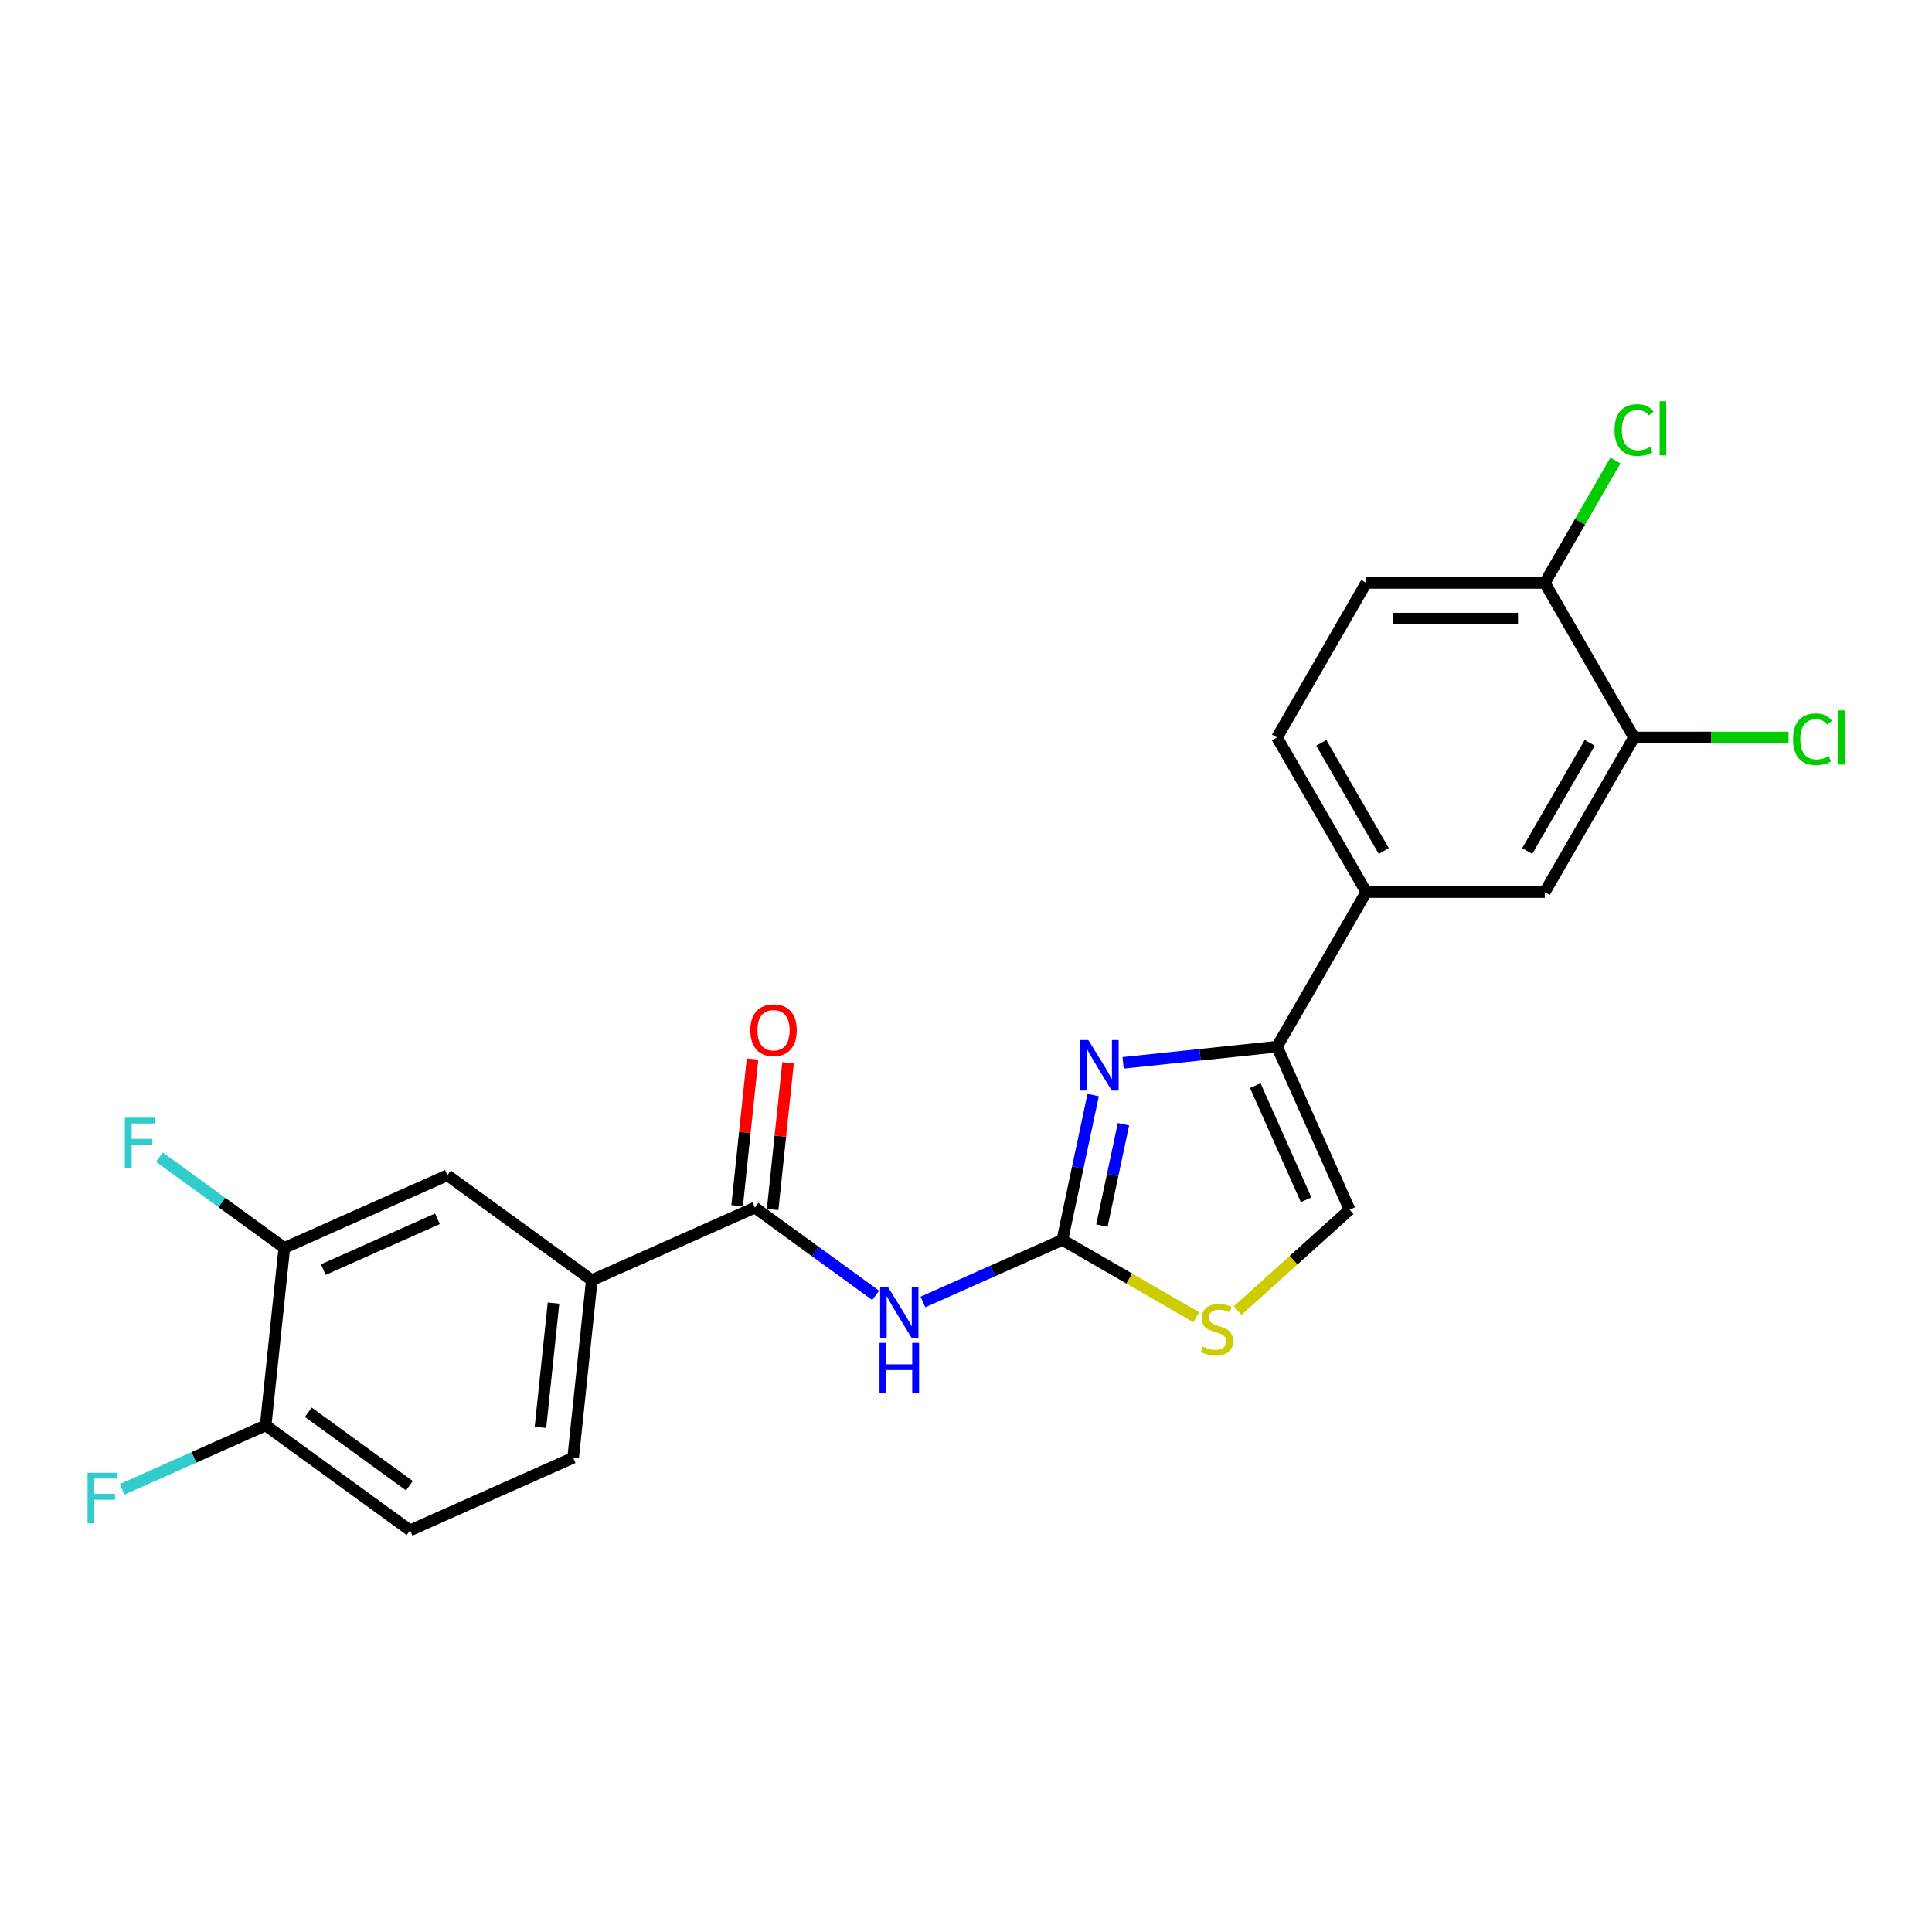 <?xml version='1.0' encoding='iso-8859-1'?>
<svg version='1.1' baseProfile='full'
              xmlns='http://www.w3.org/2000/svg'
                      xmlns:rdkit='http://www.rdkit.org/xml'
                      xmlns:xlink='http://www.w3.org/1999/xlink'
                  xml:space='preserve'
width='1000px' height='1000px' viewBox='0 0 1000 1000'>
<!-- END OF HEADER -->
<rect style='opacity:1.0;fill:#FFFFFF;stroke:none' width='1000' height='1000' x='0' y='0'> </rect>
<path class='bond-0' d='M 549.88,641.782 L 557.848,604.291' style='fill:none;fill-rule:evenodd;stroke:#000000;stroke-width:6px;stroke-linecap:butt;stroke-linejoin:miter;stroke-opacity:1' />
<path class='bond-0' d='M 557.848,604.291 L 565.817,566.8' style='fill:none;fill-rule:evenodd;stroke:#0000FF;stroke-width:6px;stroke-linecap:butt;stroke-linejoin:miter;stroke-opacity:1' />
<path class='bond-0' d='M 570.345,634.377 L 575.923,608.133' style='fill:none;fill-rule:evenodd;stroke:#000000;stroke-width:6px;stroke-linecap:butt;stroke-linejoin:miter;stroke-opacity:1' />
<path class='bond-0' d='M 575.923,608.133 L 581.502,581.889' style='fill:none;fill-rule:evenodd;stroke:#0000FF;stroke-width:6px;stroke-linecap:butt;stroke-linejoin:miter;stroke-opacity:1' />
<path class='bond-1' d='M 549.88,641.782 L 513.793,657.849' style='fill:none;fill-rule:evenodd;stroke:#000000;stroke-width:6px;stroke-linecap:butt;stroke-linejoin:miter;stroke-opacity:1' />
<path class='bond-1' d='M 513.793,657.849 L 477.707,673.915' style='fill:none;fill-rule:evenodd;stroke:#0000FF;stroke-width:6px;stroke-linecap:butt;stroke-linejoin:miter;stroke-opacity:1' />
<path class='bond-4' d='M 549.88,641.782 L 584.537,661.792' style='fill:none;fill-rule:evenodd;stroke:#000000;stroke-width:6px;stroke-linecap:butt;stroke-linejoin:miter;stroke-opacity:1' />
<path class='bond-4' d='M 584.537,661.792 L 619.195,681.801' style='fill:none;fill-rule:evenodd;stroke:#CCCC00;stroke-width:6px;stroke-linecap:butt;stroke-linejoin:miter;stroke-opacity:1' />
<path class='bond-2' d='M 581.322,550.122 L 621.149,545.936' style='fill:none;fill-rule:evenodd;stroke:#0000FF;stroke-width:6px;stroke-linecap:butt;stroke-linejoin:miter;stroke-opacity:1' />
<path class='bond-2' d='M 621.149,545.936 L 660.976,541.75' style='fill:none;fill-rule:evenodd;stroke:#000000;stroke-width:6px;stroke-linecap:butt;stroke-linejoin:miter;stroke-opacity:1' />
<path class='bond-3' d='M 453.241,670.474 L 421.984,647.764' style='fill:none;fill-rule:evenodd;stroke:#0000FF;stroke-width:6px;stroke-linecap:butt;stroke-linejoin:miter;stroke-opacity:1' />
<path class='bond-3' d='M 421.984,647.764 L 390.726,625.054' style='fill:none;fill-rule:evenodd;stroke:#000000;stroke-width:6px;stroke-linecap:butt;stroke-linejoin:miter;stroke-opacity:1' />
<path class='bond-6' d='M 660.976,541.75 L 707.173,461.735' style='fill:none;fill-rule:evenodd;stroke:#000000;stroke-width:6px;stroke-linecap:butt;stroke-linejoin:miter;stroke-opacity:1' />
<path class='bond-23' d='M 660.976,541.75 L 698.556,626.155' style='fill:none;fill-rule:evenodd;stroke:#000000;stroke-width:6px;stroke-linecap:butt;stroke-linejoin:miter;stroke-opacity:1' />
<path class='bond-23' d='M 649.732,561.927 L 676.038,621.01' style='fill:none;fill-rule:evenodd;stroke:#000000;stroke-width:6px;stroke-linecap:butt;stroke-linejoin:miter;stroke-opacity:1' />
<path class='bond-7' d='M 390.726,625.054 L 306.321,662.634' style='fill:none;fill-rule:evenodd;stroke:#000000;stroke-width:6px;stroke-linecap:butt;stroke-linejoin:miter;stroke-opacity:1' />
<path class='bond-14' d='M 399.915,626.02 L 403.906,588.05' style='fill:none;fill-rule:evenodd;stroke:#000000;stroke-width:6px;stroke-linecap:butt;stroke-linejoin:miter;stroke-opacity:1' />
<path class='bond-14' d='M 403.906,588.05 L 407.896,550.08' style='fill:none;fill-rule:evenodd;stroke:#FF0000;stroke-width:6px;stroke-linecap:butt;stroke-linejoin:miter;stroke-opacity:1' />
<path class='bond-14' d='M 381.537,624.088 L 385.528,586.118' style='fill:none;fill-rule:evenodd;stroke:#000000;stroke-width:6px;stroke-linecap:butt;stroke-linejoin:miter;stroke-opacity:1' />
<path class='bond-14' d='M 385.528,586.118 L 389.519,548.148' style='fill:none;fill-rule:evenodd;stroke:#FF0000;stroke-width:6px;stroke-linecap:butt;stroke-linejoin:miter;stroke-opacity:1' />
<path class='bond-5' d='M 640.594,678.345 L 669.575,652.25' style='fill:none;fill-rule:evenodd;stroke:#CCCC00;stroke-width:6px;stroke-linecap:butt;stroke-linejoin:miter;stroke-opacity:1' />
<path class='bond-5' d='M 669.575,652.25 L 698.556,626.155' style='fill:none;fill-rule:evenodd;stroke:#000000;stroke-width:6px;stroke-linecap:butt;stroke-linejoin:miter;stroke-opacity:1' />
<path class='bond-11' d='M 707.173,461.735 L 799.567,461.735' style='fill:none;fill-rule:evenodd;stroke:#000000;stroke-width:6px;stroke-linecap:butt;stroke-linejoin:miter;stroke-opacity:1' />
<path class='bond-16' d='M 707.173,461.735 L 660.976,381.72' style='fill:none;fill-rule:evenodd;stroke:#000000;stroke-width:6px;stroke-linecap:butt;stroke-linejoin:miter;stroke-opacity:1' />
<path class='bond-16' d='M 716.247,440.493 L 683.909,384.483' style='fill:none;fill-rule:evenodd;stroke:#000000;stroke-width:6px;stroke-linecap:butt;stroke-linejoin:miter;stroke-opacity:1' />
<path class='bond-10' d='M 306.321,662.634 L 231.573,608.326' style='fill:none;fill-rule:evenodd;stroke:#000000;stroke-width:6px;stroke-linecap:butt;stroke-linejoin:miter;stroke-opacity:1' />
<path class='bond-15' d='M 306.321,662.634 L 296.663,754.521' style='fill:none;fill-rule:evenodd;stroke:#000000;stroke-width:6px;stroke-linecap:butt;stroke-linejoin:miter;stroke-opacity:1' />
<path class='bond-15' d='M 286.494,674.485 L 279.734,738.807' style='fill:none;fill-rule:evenodd;stroke:#000000;stroke-width:6px;stroke-linecap:butt;stroke-linejoin:miter;stroke-opacity:1' />
<path class='bond-8' d='M 845.763,381.72 L 799.567,461.735' style='fill:none;fill-rule:evenodd;stroke:#000000;stroke-width:6px;stroke-linecap:butt;stroke-linejoin:miter;stroke-opacity:1' />
<path class='bond-8' d='M 822.831,384.483 L 790.493,440.493' style='fill:none;fill-rule:evenodd;stroke:#000000;stroke-width:6px;stroke-linecap:butt;stroke-linejoin:miter;stroke-opacity:1' />
<path class='bond-19' d='M 845.763,381.72 L 885.76,381.72' style='fill:none;fill-rule:evenodd;stroke:#000000;stroke-width:6px;stroke-linecap:butt;stroke-linejoin:miter;stroke-opacity:1' />
<path class='bond-19' d='M 885.76,381.72 L 925.757,381.72' style='fill:none;fill-rule:evenodd;stroke:#00CC00;stroke-width:6px;stroke-linecap:butt;stroke-linejoin:miter;stroke-opacity:1' />
<path class='bond-25' d='M 845.763,381.72 L 799.567,301.705' style='fill:none;fill-rule:evenodd;stroke:#000000;stroke-width:6px;stroke-linecap:butt;stroke-linejoin:miter;stroke-opacity:1' />
<path class='bond-9' d='M 147.167,645.906 L 231.573,608.326' style='fill:none;fill-rule:evenodd;stroke:#000000;stroke-width:6px;stroke-linecap:butt;stroke-linejoin:miter;stroke-opacity:1' />
<path class='bond-9' d='M 167.344,657.15 L 226.428,630.845' style='fill:none;fill-rule:evenodd;stroke:#000000;stroke-width:6px;stroke-linecap:butt;stroke-linejoin:miter;stroke-opacity:1' />
<path class='bond-20' d='M 147.167,645.906 L 114.838,622.418' style='fill:none;fill-rule:evenodd;stroke:#000000;stroke-width:6px;stroke-linecap:butt;stroke-linejoin:miter;stroke-opacity:1' />
<path class='bond-20' d='M 114.838,622.418 L 82.509,598.929' style='fill:none;fill-rule:evenodd;stroke:#33CCCC;stroke-width:6px;stroke-linecap:butt;stroke-linejoin:miter;stroke-opacity:1' />
<path class='bond-24' d='M 147.167,645.906 L 137.509,737.793' style='fill:none;fill-rule:evenodd;stroke:#000000;stroke-width:6px;stroke-linecap:butt;stroke-linejoin:miter;stroke-opacity:1' />
<path class='bond-12' d='M 799.567,301.705 L 707.173,301.705' style='fill:none;fill-rule:evenodd;stroke:#000000;stroke-width:6px;stroke-linecap:butt;stroke-linejoin:miter;stroke-opacity:1' />
<path class='bond-12' d='M 785.708,320.183 L 721.032,320.183' style='fill:none;fill-rule:evenodd;stroke:#000000;stroke-width:6px;stroke-linecap:butt;stroke-linejoin:miter;stroke-opacity:1' />
<path class='bond-22' d='M 799.567,301.705 L 817.853,270.031' style='fill:none;fill-rule:evenodd;stroke:#000000;stroke-width:6px;stroke-linecap:butt;stroke-linejoin:miter;stroke-opacity:1' />
<path class='bond-22' d='M 817.853,270.031 L 836.14,238.357' style='fill:none;fill-rule:evenodd;stroke:#00CC00;stroke-width:6px;stroke-linecap:butt;stroke-linejoin:miter;stroke-opacity:1' />
<path class='bond-13' d='M 137.509,737.793 L 212.257,792.101' style='fill:none;fill-rule:evenodd;stroke:#000000;stroke-width:6px;stroke-linecap:butt;stroke-linejoin:miter;stroke-opacity:1' />
<path class='bond-13' d='M 159.583,730.99 L 211.907,769.005' style='fill:none;fill-rule:evenodd;stroke:#000000;stroke-width:6px;stroke-linecap:butt;stroke-linejoin:miter;stroke-opacity:1' />
<path class='bond-21' d='M 137.509,737.793 L 100.351,754.337' style='fill:none;fill-rule:evenodd;stroke:#000000;stroke-width:6px;stroke-linecap:butt;stroke-linejoin:miter;stroke-opacity:1' />
<path class='bond-21' d='M 100.351,754.337 L 63.193,770.881' style='fill:none;fill-rule:evenodd;stroke:#33CCCC;stroke-width:6px;stroke-linecap:butt;stroke-linejoin:miter;stroke-opacity:1' />
<path class='bond-18' d='M 296.663,754.521 L 212.257,792.101' style='fill:none;fill-rule:evenodd;stroke:#000000;stroke-width:6px;stroke-linecap:butt;stroke-linejoin:miter;stroke-opacity:1' />
<path class='bond-17' d='M 660.976,381.72 L 707.173,301.705' style='fill:none;fill-rule:evenodd;stroke:#000000;stroke-width:6px;stroke-linecap:butt;stroke-linejoin:miter;stroke-opacity:1' />
<path  class='atom-1' d='M 563.305 538.325
L 571.879 552.184
Q 572.729 553.551, 574.097 556.027
Q 575.464 558.503, 575.538 558.651
L 575.538 538.325
L 579.012 538.325
L 579.012 564.49
L 575.427 564.49
L 566.225 549.338
Q 565.153 547.564, 564.008 545.531
Q 562.899 543.499, 562.566 542.87
L 562.566 564.49
L 559.166 564.49
L 559.166 538.325
L 563.305 538.325
' fill='#0000FF'/>
<path  class='atom-2' d='M 459.69 666.279
L 468.264 680.138
Q 469.114 681.505, 470.482 683.981
Q 471.849 686.457, 471.923 686.605
L 471.923 666.279
L 475.397 666.279
L 475.397 692.445
L 471.812 692.445
L 462.61 677.292
Q 461.538 675.518, 460.392 673.485
Q 459.284 671.453, 458.951 670.824
L 458.951 692.445
L 455.551 692.445
L 455.551 666.279
L 459.69 666.279
' fill='#0000FF'/>
<path  class='atom-2' d='M 455.237 695.061
L 458.785 695.061
L 458.785 706.185
L 472.163 706.185
L 472.163 695.061
L 475.711 695.061
L 475.711 721.227
L 472.163 721.227
L 472.163 709.142
L 458.785 709.142
L 458.785 721.227
L 455.237 721.227
L 455.237 695.061
' fill='#0000FF'/>
<path  class='atom-5' d='M 622.503 696.959
Q 622.799 697.07, 624.018 697.587
Q 625.238 698.105, 626.568 698.437
Q 627.936 698.733, 629.266 698.733
Q 631.742 698.733, 633.184 697.551
Q 634.625 696.331, 634.625 694.224
Q 634.625 692.783, 633.886 691.896
Q 633.184 691.009, 632.075 690.529
Q 630.966 690.048, 629.118 689.494
Q 626.79 688.792, 625.386 688.126
Q 624.018 687.461, 623.02 686.057
Q 622.06 684.652, 622.06 682.287
Q 622.06 678.998, 624.277 676.965
Q 626.531 674.933, 630.966 674.933
Q 633.997 674.933, 637.434 676.374
L 636.584 679.22
Q 633.442 677.926, 631.077 677.926
Q 628.527 677.926, 627.123 678.998
Q 625.718 680.033, 625.755 681.844
Q 625.755 683.248, 626.458 684.098
Q 627.197 684.948, 628.231 685.428
Q 629.303 685.909, 631.077 686.463
Q 633.442 687.202, 634.847 687.942
Q 636.251 688.681, 637.249 690.196
Q 638.284 691.674, 638.284 694.224
Q 638.284 697.846, 635.845 699.805
Q 633.442 701.727, 629.414 701.727
Q 627.086 701.727, 625.312 701.209
Q 623.575 700.729, 621.505 699.879
L 622.503 696.959
' fill='#CCCC00'/>
<path  class='atom-15' d='M 388.373 533.241
Q 388.373 526.958, 391.477 523.447
Q 394.582 519.936, 400.384 519.936
Q 406.186 519.936, 409.291 523.447
Q 412.395 526.958, 412.395 533.241
Q 412.395 539.597, 409.254 543.219
Q 406.112 546.804, 400.384 546.804
Q 394.619 546.804, 391.477 543.219
Q 388.373 539.634, 388.373 533.241
M 400.384 543.848
Q 404.375 543.848, 406.519 541.187
Q 408.699 538.489, 408.699 533.241
Q 408.699 528.104, 406.519 525.517
Q 404.375 522.893, 400.384 522.893
Q 396.392 522.893, 394.212 525.48
Q 392.068 528.067, 392.068 533.241
Q 392.068 538.526, 394.212 541.187
Q 396.392 543.848, 400.384 543.848
' fill='#FF0000'/>
<path  class='atom-20' d='M 928.067 382.625
Q 928.067 376.121, 931.098 372.721
Q 934.165 369.284, 939.968 369.284
Q 945.363 369.284, 948.246 373.09
L 945.807 375.086
Q 943.7 372.314, 939.968 372.314
Q 936.013 372.314, 933.907 374.975
Q 931.837 377.599, 931.837 382.625
Q 931.837 387.799, 933.98 390.46
Q 936.161 393.121, 940.374 393.121
Q 943.257 393.121, 946.62 391.384
L 947.655 394.156
Q 946.287 395.043, 944.218 395.56
Q 942.148 396.078, 939.857 396.078
Q 934.165 396.078, 931.098 392.604
Q 928.067 389.13, 928.067 382.625
' fill='#00CC00'/>
<path  class='atom-20' d='M 951.424 367.694
L 954.824 367.694
L 954.824 395.745
L 951.424 395.745
L 951.424 367.694
' fill='#00CC00'/>
<path  class='atom-21' d='M 64.64 578.516
L 80.199 578.516
L 80.199 581.509
L 68.151 581.509
L 68.151 589.455
L 78.868 589.455
L 78.868 592.486
L 68.151 592.486
L 68.151 604.682
L 64.64 604.682
L 64.64 578.516
' fill='#33CCCC'/>
<path  class='atom-22' d='M 45.324 762.29
L 60.883 762.29
L 60.883 765.284
L 48.835 765.284
L 48.835 773.23
L 59.553 773.23
L 59.553 776.26
L 48.835 776.26
L 48.835 788.456
L 45.324 788.456
L 45.324 762.29
' fill='#33CCCC'/>
<path  class='atom-23' d='M 835.674 222.595
Q 835.674 216.091, 838.704 212.691
Q 841.772 209.253, 847.574 209.253
Q 852.97 209.253, 855.853 213.06
L 853.413 215.056
Q 851.307 212.284, 847.574 212.284
Q 843.62 212.284, 841.513 214.945
Q 839.444 217.569, 839.444 222.595
Q 839.444 227.769, 841.587 230.43
Q 843.768 233.091, 847.981 233.091
Q 850.863 233.091, 854.226 231.354
L 855.261 234.126
Q 853.894 235.013, 851.824 235.53
Q 849.755 236.048, 847.463 236.048
Q 841.772 236.048, 838.704 232.574
Q 835.674 229.1, 835.674 222.595
' fill='#00CC00'/>
<path  class='atom-23' d='M 859.031 207.664
L 862.431 207.664
L 862.431 235.715
L 859.031 235.715
L 859.031 207.664
' fill='#00CC00'/>
</svg>
